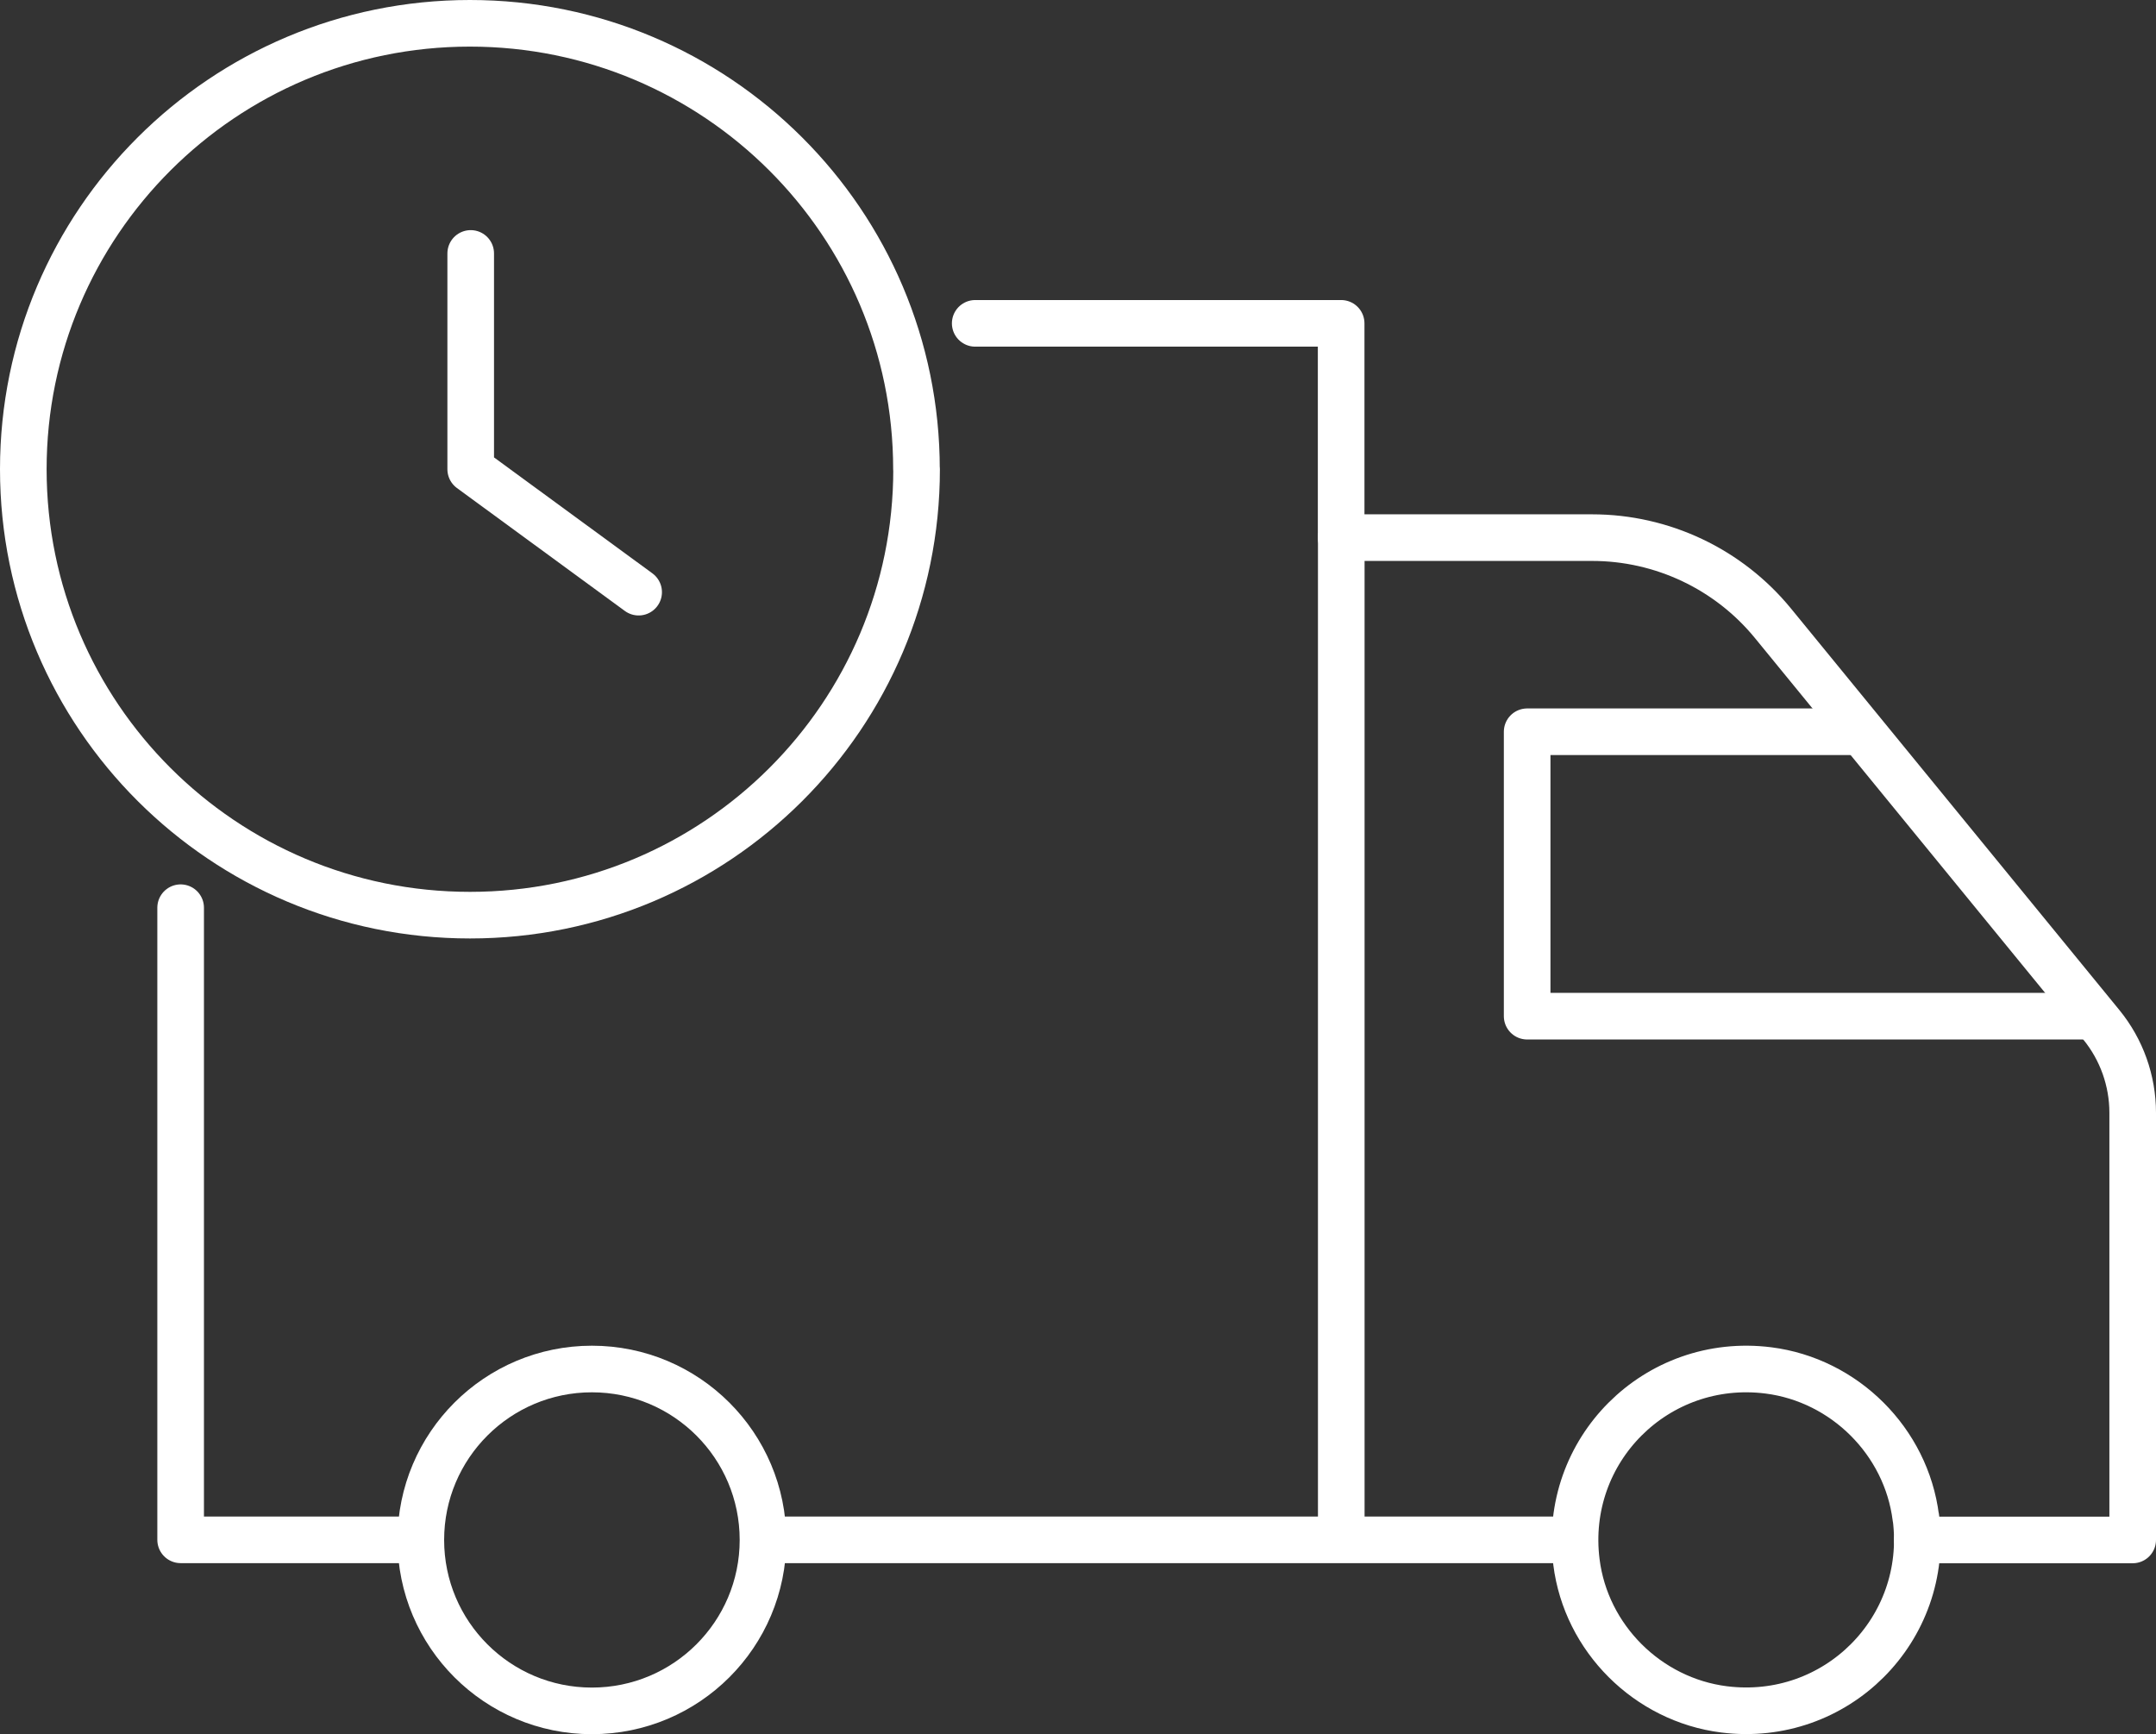 <?xml version="1.0" encoding="UTF-8"?>
<svg id="_レイヤー_2" data-name="レイヤー 2" xmlns="http://www.w3.org/2000/svg" viewBox="0 0 185 148.82">
  <rect x="0" y="0" width="185" height="148.82" fill="#333333" stroke="none"/>
  <defs>
    <style>
      .cls-1 {
        fill: none;
        stroke: #fff;
        stroke-linecap: round;
        stroke-linejoin: round;
        stroke-width: 4px;
      }
    </style>
  </defs>
  <g id="Icons">
    <g>
      <g>
        <polyline class="cls-1" points="83.68 27.75 115.08 27.75 115.08 46.13"/>
        <polyline class="cls-1" points="15.5 77.9 15.5 132.15 36.1 132.15"/>
        <line class="cls-1" x1="134.8" y1="132.15" x2="67.07" y2="132.15"/>
        <path class="cls-1" d="M115.09,130.61V46.14h21.52c6.02,0,11.72,2.7,15.53,7.36l28.17,34.45c1.74,2.13,2.69,4.8,2.69,7.55v36.66h-18.49"/>
        <polyline class="cls-1" points="179.52 87.21 131.04 87.21 131.04 62.8 159.58 62.8"/>
        <ellipse class="cls-1" cx="50.79" cy="132.16" rx="14.68" ry="14.67"/>
        <path class="cls-1" d="M164.39,130.25c-.82-6.54-6.11-11.81-12.65-12.64-9.61-1.21-17.68,6.86-16.47,16.45.82,6.54,6.11,11.81,12.66,12.64,9.61,1.21,17.68-6.86,16.47-16.45Z"/>
      </g>
      <g>
        <path class="cls-1" d="M78.65,40.27c0,21.14-17.16,38.27-38.32,38.27S2,61.41,2,40.27,19.16,2,40.32,2s38.32,17.13,38.32,38.27Z"/>
        <polyline class="cls-1" points="40.39 21.75 40.39 40.27 54.8 50.82"/>
      </g>
    </g>
  </g>
</svg>